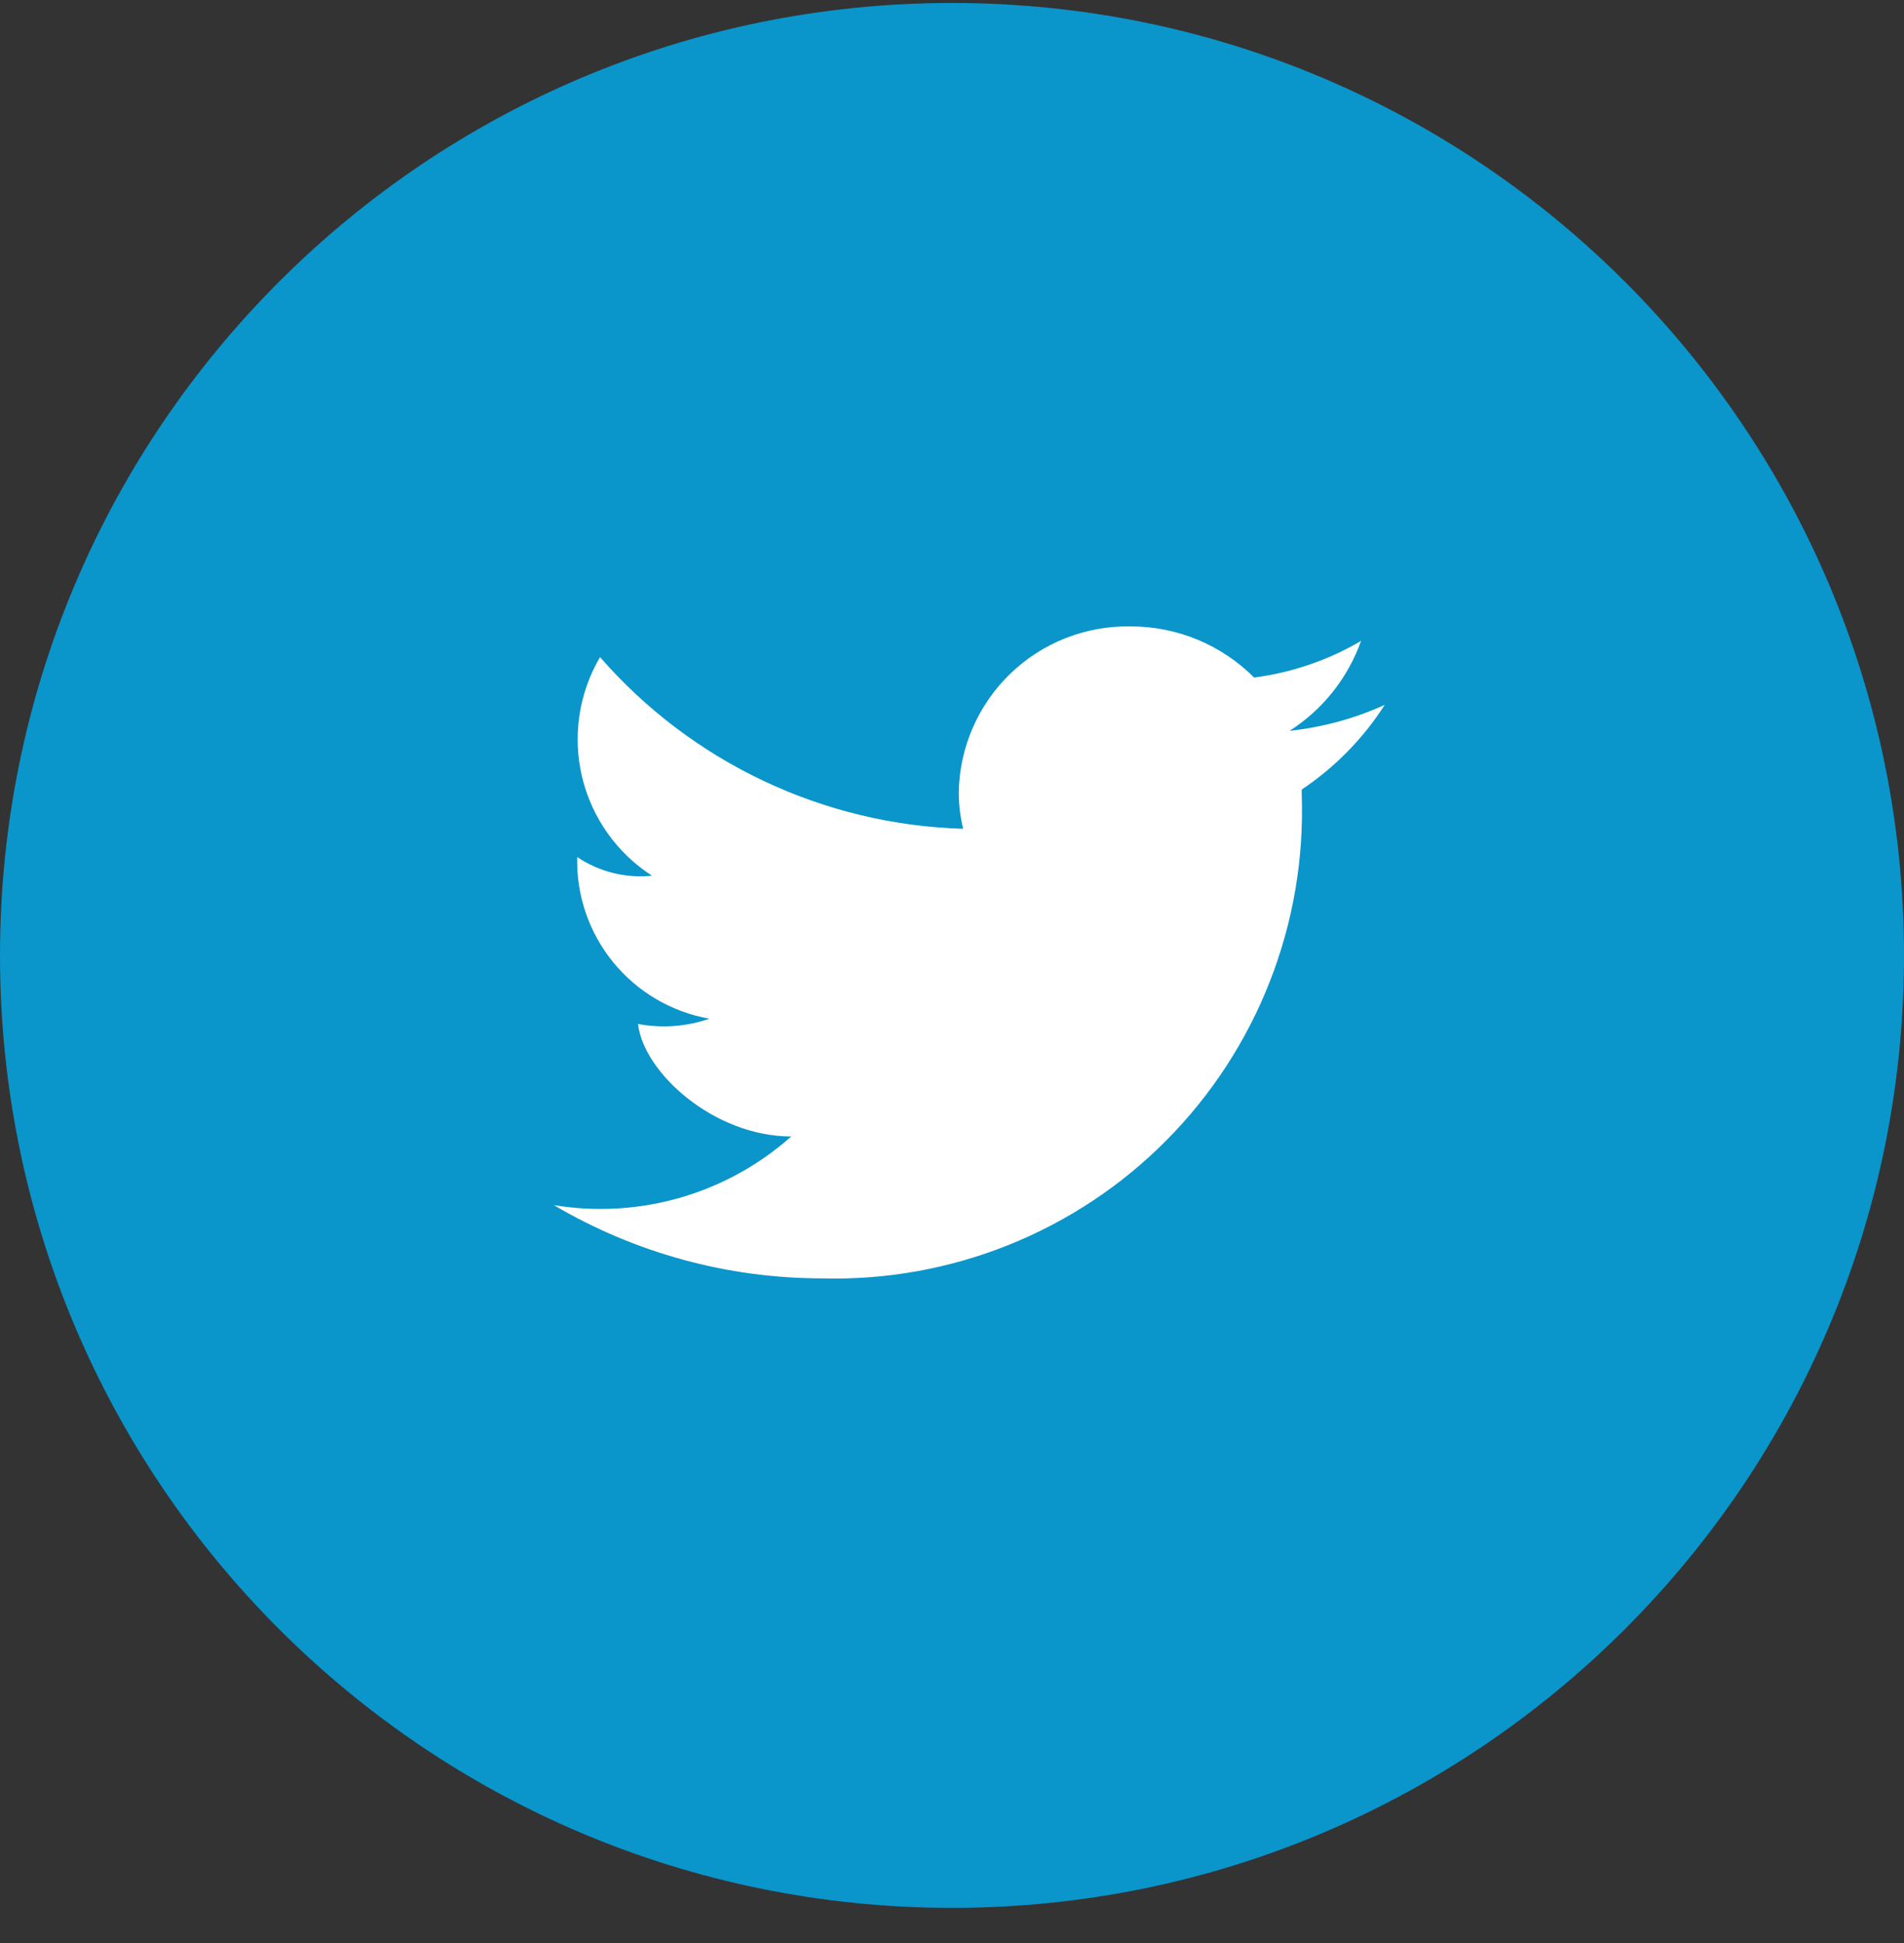 <svg width="50" height="51" viewBox="0 0 50 51" fill="none" xmlns="http://www.w3.org/2000/svg">
<rect x="0" y="0" width="50" height="51" fill="#333333" stroke="none"/>
<path d="M25 50.078C38.807 50.078 50 38.885 50 25.078C50 11.271 38.807 0.078 25 0.078C11.193 0.078 0 11.271 0 25.078C0 38.885 11.193 50.078 25 50.078Z" fill="#00ACEE" fill-opacity="0.808"/>
<path d="M36.363 18.502C35.572 18.861 34.729 19.09 33.865 19.183C34.736 18.627 35.396 17.796 35.742 16.823C34.88 17.329 33.924 17.655 32.933 17.784C32.507 17.356 31.999 17.018 31.441 16.787C30.882 16.557 30.283 16.439 29.679 16.442C28.506 16.423 27.374 16.87 26.53 17.684C25.686 18.499 25.2 19.615 25.177 20.788C25.177 21.113 25.216 21.438 25.293 21.754C23.479 21.701 21.695 21.274 20.054 20.498C18.413 19.723 16.95 18.616 15.757 17.248C15.2 18.195 15.031 19.322 15.285 20.391C15.54 21.46 16.198 22.391 17.122 22.986C16.43 23.058 15.735 22.884 15.157 22.496C15.132 23.501 15.469 24.483 16.106 25.261C16.743 26.04 17.638 26.564 18.629 26.739C18.027 26.948 17.381 26.995 16.755 26.877C16.899 28.156 18.753 29.83 20.779 29.83C19.94 30.576 18.944 31.125 17.866 31.436C16.787 31.748 15.653 31.815 14.545 31.632C16.678 32.89 19.109 33.554 21.586 33.555C23.26 33.6 24.926 33.303 26.481 32.68C28.037 32.057 29.448 31.123 30.628 29.934C31.808 28.746 32.733 27.328 33.344 25.769C33.956 24.21 34.242 22.541 34.184 20.867C34.184 20.858 34.184 20.851 34.184 20.845C34.184 20.84 34.184 20.806 34.184 20.791C34.184 20.775 34.184 20.746 34.184 20.724C35.056 20.141 35.798 19.385 36.363 18.502Z" fill="white"/>
</svg>
